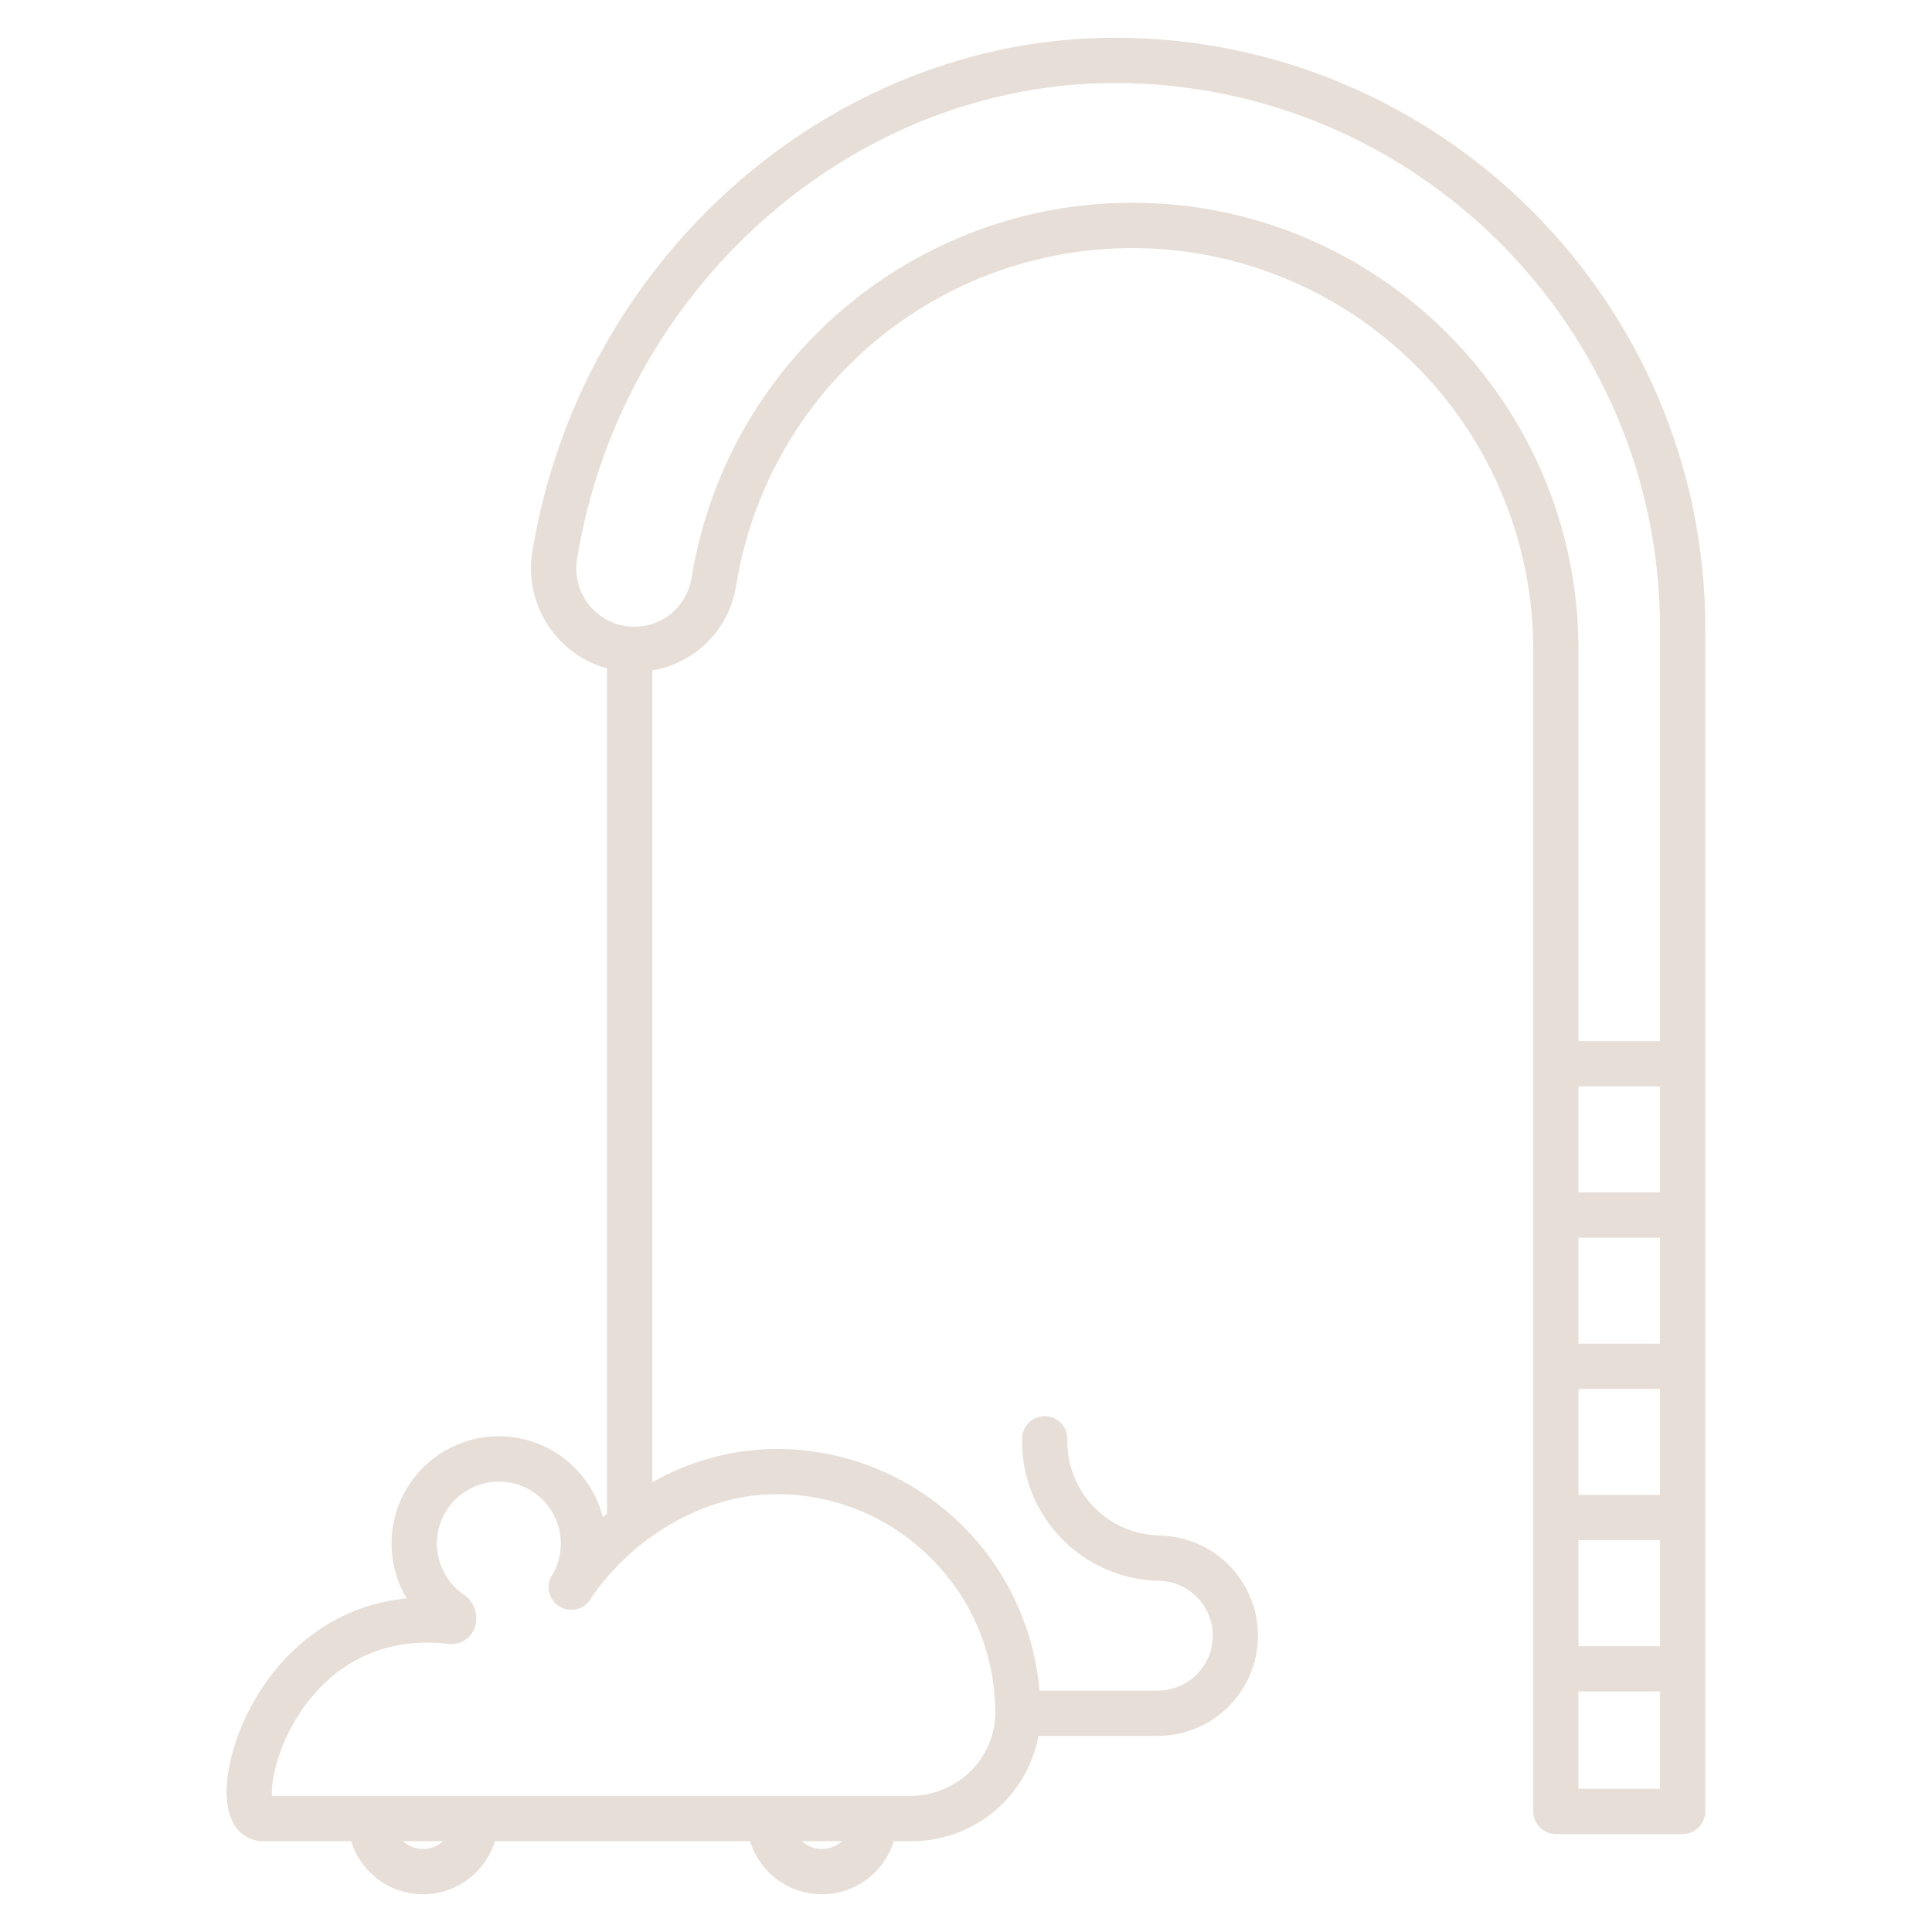 <?xml version="1.0" encoding="UTF-8"?> <svg xmlns="http://www.w3.org/2000/svg" width="512" height="512" viewBox="0 0 512 512" fill="none"> <path d="M307.133 418.917C297.473 418.74 288.267 414.787 281.486 407.906C274.704 401.024 270.887 391.761 270.851 382.1V381.294C270.851 379.703 271.483 378.177 272.608 377.051C273.734 375.926 275.26 375.294 276.851 375.294C278.442 375.294 279.968 375.926 281.094 377.051C282.219 378.177 282.851 379.703 282.851 381.294V382.1C282.875 388.617 285.452 394.866 290.028 399.506C294.604 404.146 300.817 406.809 307.333 406.923C314.33 407.059 320.99 409.951 325.867 414.971C330.743 419.99 333.441 426.732 333.373 433.73C333.306 440.728 330.48 447.417 325.508 452.342C320.536 457.267 313.821 460.031 306.823 460.032H275.2C273.733 467.919 269.537 475.037 263.346 480.139C257.156 485.24 249.367 487.999 241.345 487.932H236.867C235.615 492.007 233.089 495.573 229.66 498.107C226.231 500.64 222.08 502.008 217.817 502.008C213.554 502.008 209.403 500.64 205.974 498.107C202.545 495.573 200.019 492.007 198.767 487.932H131.167C129.915 492.007 127.389 495.573 123.96 498.107C120.531 500.64 116.38 502.008 112.117 502.008C107.854 502.008 103.703 500.64 100.274 498.107C96.845 495.573 94.319 492.007 93.067 487.932H69.5C69.392 487.932 69.285 487.932 69.178 487.923C67.54 487.821 65.961 487.269 64.615 486.328C63.27 485.387 62.21 484.094 61.552 482.59C57.652 474.529 61.621 458.32 70.578 445.69C76.238 437.708 87.978 425.525 107.762 423.59C105.676 420.085 104.368 416.172 103.928 412.116C103.488 408.061 103.926 403.958 105.211 400.087C106.497 396.216 108.601 392.667 111.379 389.68C114.158 386.694 117.547 384.34 121.315 382.78C125.084 381.219 129.144 380.487 133.221 380.634C137.297 380.781 141.294 381.804 144.941 383.632C148.587 385.461 151.797 388.053 154.353 391.232C156.91 394.41 158.752 398.102 159.755 402.056C160.122 401.734 160.501 401.43 160.873 401.116V177.125C155.57 175.675 150.83 172.657 147.273 168.465C144.68 165.412 142.784 161.83 141.715 157.97C140.647 154.11 140.433 150.063 141.087 146.111C153.8 68.515 220.164 10 295.45 10C381.732 10 451.928 80.254 451.928 166.608V480.039C451.928 481.63 451.296 483.156 450.171 484.282C449.045 485.407 447.519 486.039 445.928 486.039H412.315C410.724 486.039 409.198 485.407 408.072 484.282C406.947 483.156 406.315 481.63 406.315 480.039V172.094C406.332 145.358 396.271 119.599 378.14 99.951C360.008 80.303 335.137 68.21 308.486 66.084C281.835 63.958 255.362 71.954 234.345 88.478C213.327 105.003 199.31 128.842 195.087 155.242C194.202 160.837 191.582 166.013 187.597 170.038C183.612 174.064 178.464 176.736 172.878 177.678V392.8C182.403 387.386 193.099 384.367 204.049 384C221.87 383.571 239.182 389.957 252.456 401.855C265.729 413.753 273.963 430.268 275.477 448.029H306.823C310.659 448.033 314.342 446.522 317.071 443.825C319.8 441.128 321.353 437.463 321.394 433.627C321.435 429.791 319.96 426.093 317.289 423.339C314.619 420.585 310.969 418.996 307.133 418.918V418.917ZM217.816 490C219.784 489.997 221.679 489.257 223.127 487.924H212.5C213.949 489.258 215.846 489.999 217.816 490ZM112.116 490C114.084 489.997 115.979 489.257 117.427 487.924H106.8C108.249 489.257 110.146 489.998 112.115 490H112.116ZM418.316 474.039H439.928V448.246H418.315L418.316 474.039ZM418.316 436.246H439.928V408.162H418.315L418.316 436.246ZM418.316 396.162H439.928V368.078H418.315L418.316 396.162ZM418.316 356.078H439.928V327.993H418.315L418.316 356.078ZM418.316 315.993H439.928V287.909H418.315L418.316 315.993ZM183.236 153.358C187.682 125.576 201.881 100.288 223.286 82.028C244.691 63.769 271.901 53.732 300.036 53.72C365.254 53.72 418.312 106.82 418.312 172.094V275.909H439.928V166.609C439.928 86.871 375.115 22 295.45 22C225.975 22 164.706 76.19 152.932 148.051C152.56 150.286 152.68 152.575 153.283 154.758C153.885 156.942 154.957 158.968 156.422 160.696C158.313 162.917 160.798 164.553 163.585 165.413C166.373 166.272 169.347 166.32 172.161 165.55C174.975 164.78 177.51 163.224 179.472 161.065C181.433 158.906 182.738 156.232 183.235 153.358H183.236ZM246.246 412.473C235.447 401.862 220.901 395.935 205.761 395.979C205.288 395.979 204.811 395.979 204.335 395.995C186.543 396.419 168.008 407.061 156.877 423.178C156.76 423.383 156.64 423.587 156.517 423.788C156.093 424.466 155.538 425.053 154.884 425.515C154.231 425.976 153.492 426.303 152.711 426.476C151.93 426.649 151.122 426.665 150.335 426.522C149.548 426.379 148.797 426.081 148.126 425.645C147.455 425.209 146.878 424.644 146.428 423.983C145.978 423.321 145.665 422.577 145.505 421.793C145.346 421.009 145.345 420.201 145.502 419.416C145.658 418.632 145.969 417.886 146.417 417.223L146.668 416.85C148.175 414.051 148.836 410.874 148.573 407.706C148.309 404.537 147.132 401.514 145.184 399.002C143.235 396.49 140.6 394.597 137.597 393.554C134.593 392.51 131.352 392.361 128.266 393.124C125.18 393.886 122.381 395.529 120.21 397.851C118.039 400.173 116.588 403.076 116.034 406.206C115.481 409.337 115.848 412.561 117.09 415.487C118.333 418.413 120.399 420.916 123.036 422.691C124.378 423.642 125.373 425.005 125.87 426.572C126.367 428.14 126.339 429.827 125.79 431.377C125.287 432.757 124.335 433.928 123.087 434.702C121.838 435.476 120.366 435.808 118.906 435.645C98.906 433.376 87.096 443.371 80.706 452.154C73.836 461.6 71.767 471.792 72.068 475.924H241.344C253.259 475.924 263.302 466.433 263.732 454.772C263.741 454.519 263.746 454.271 263.746 454.028C263.772 446.281 262.236 438.608 259.229 431.468C256.222 424.328 251.806 417.868 246.246 412.473Z" fill="#E7DFD7"></path> </svg> 